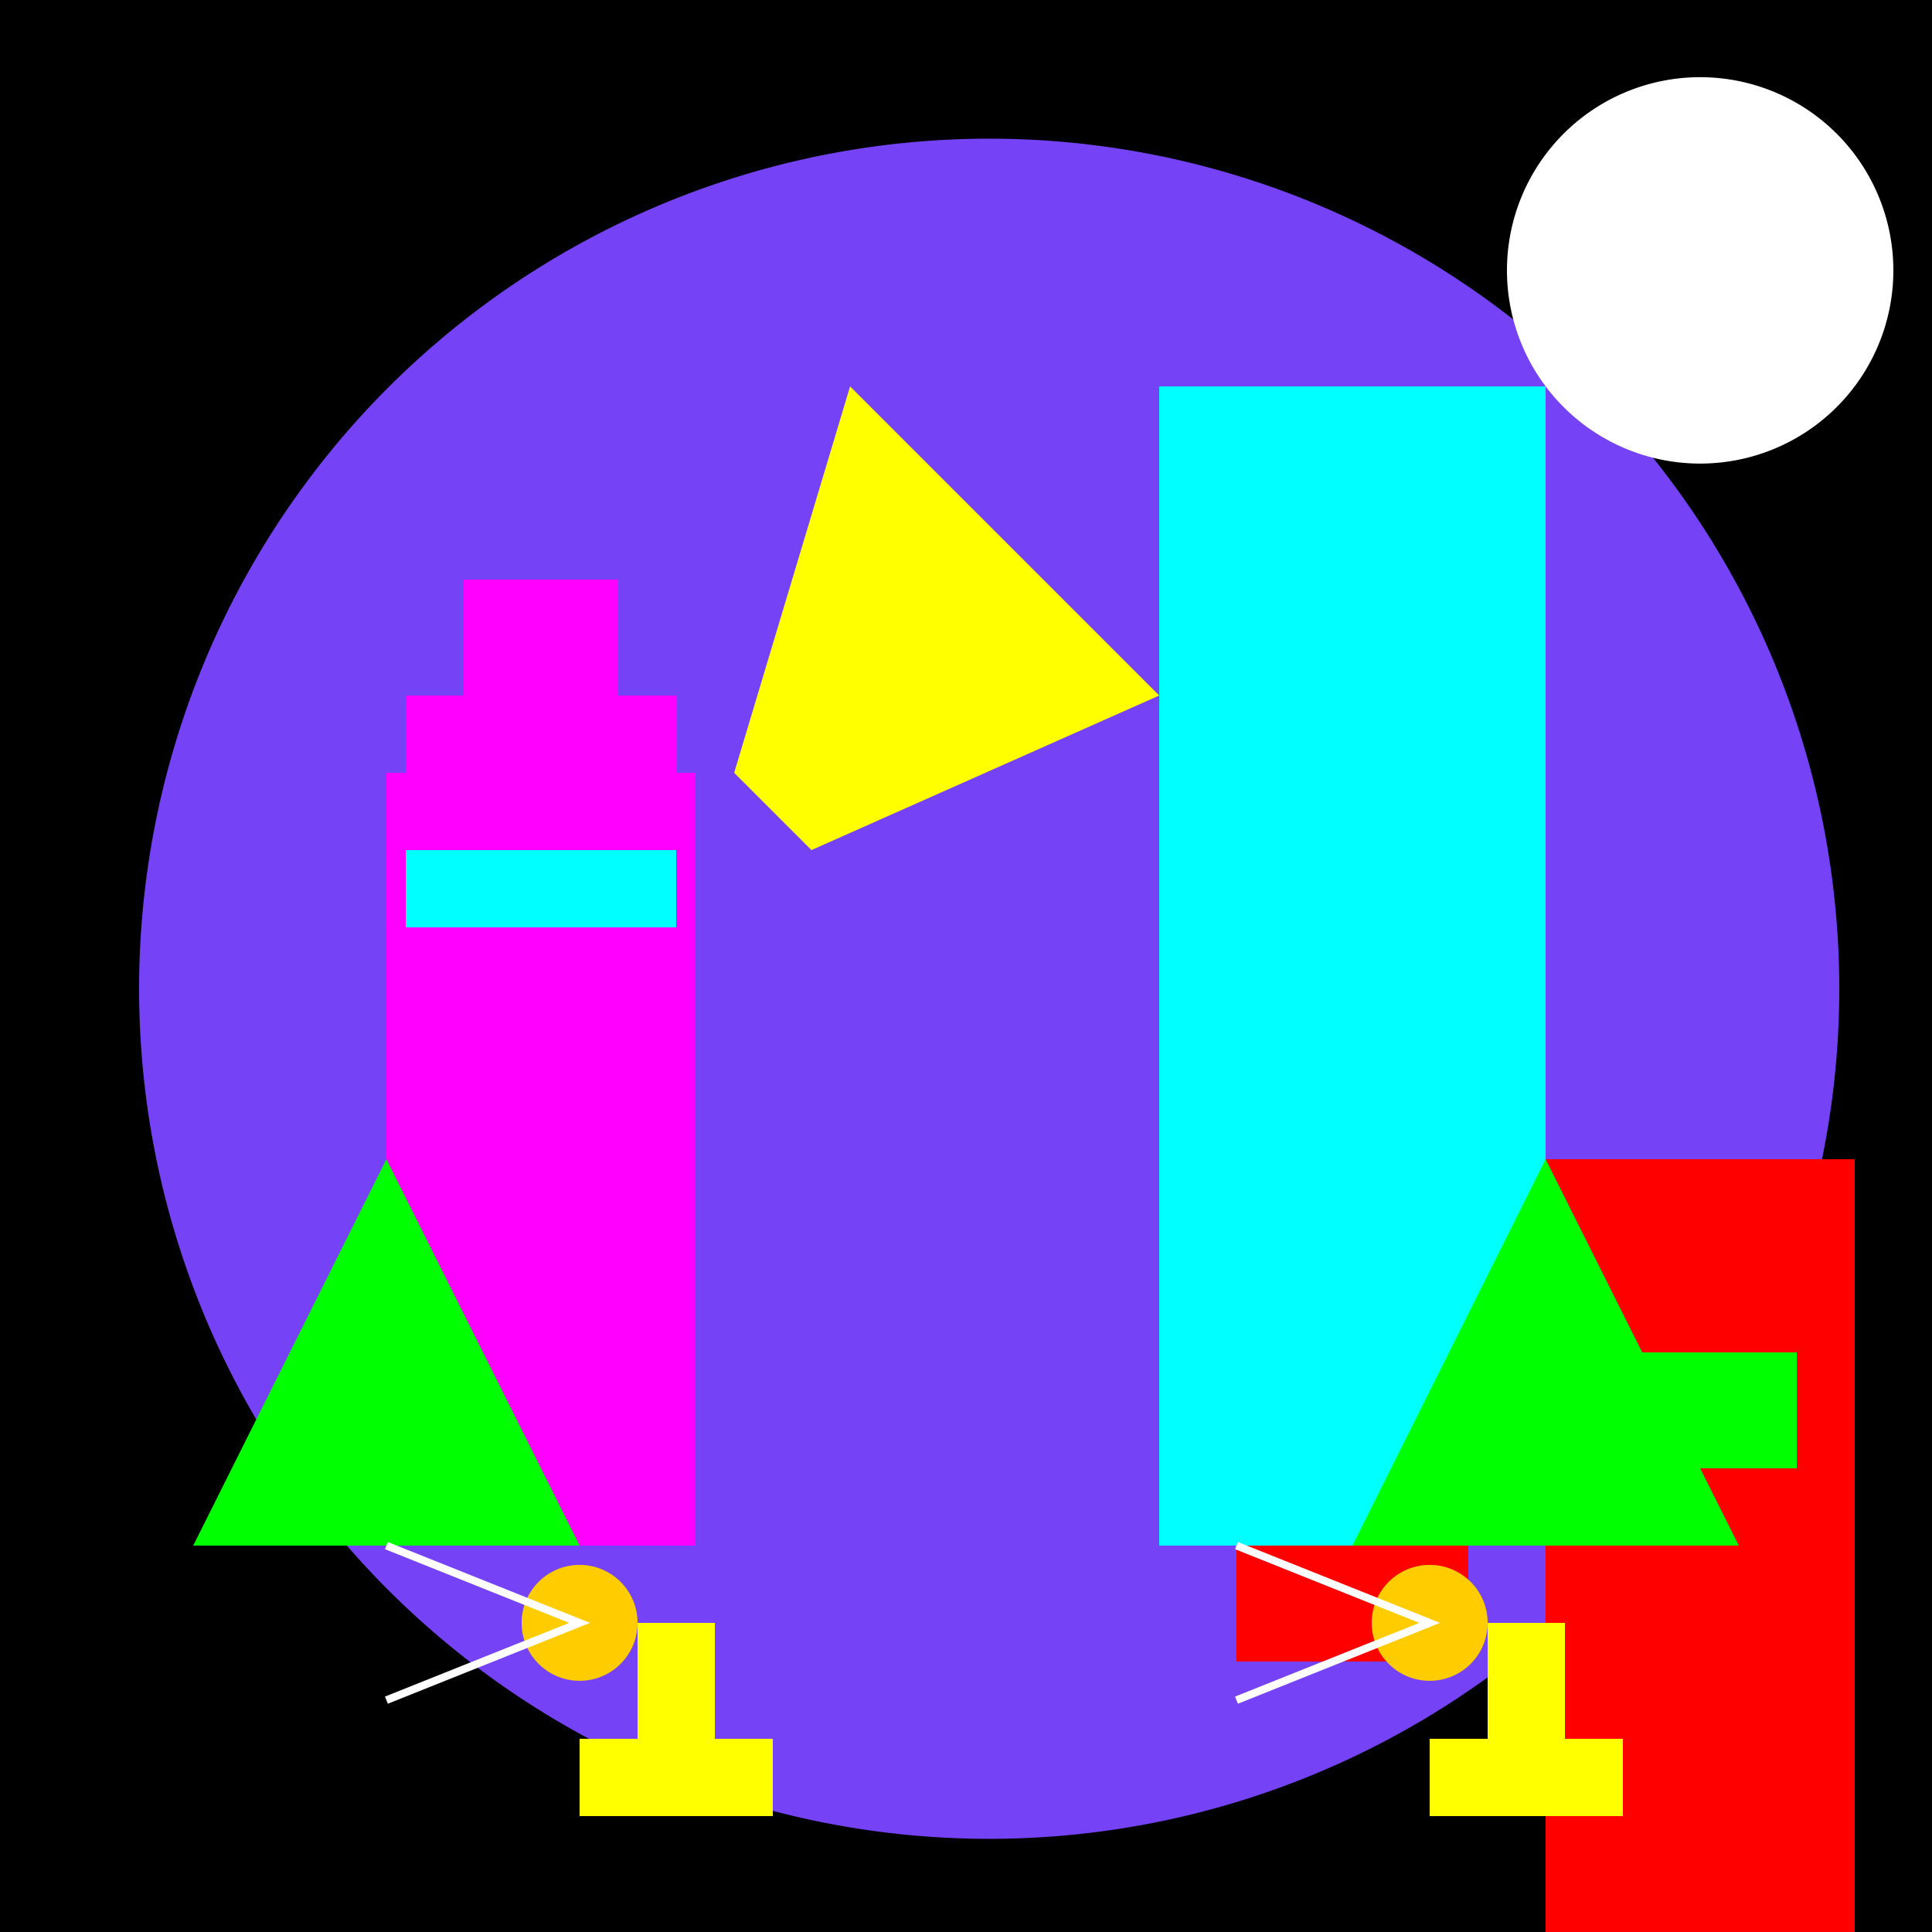 <!--

Generated by DrawGPT.
Free, open source, AI generated images in SVG, PNG, and HTML Canvas format.
https://drawgpt.ai

Created: 2023-11-11T15:10:27.592Z
Link: https://drawgpt.ai/prompt/119817/

-->
<svg xmlns="http://www.w3.org/2000/svg" xmlns:xlink="http://www.w3.org/1999/xlink" width="500" height="500"><defs/><g><rect fill="#000000" stroke="none" x="0" y="0" width="512" height="512"/><path fill="#7542f5" stroke="none" paint-order="stroke fill markers" d=" M 476 256 A 220 220 0 1 1 476 255.78"/><rect fill="#ff00ff" stroke="none" x="100" y="200" width="80" height="200"/><rect fill="#ff00ff" stroke="none" x="120" y="150" width="40" height="50"/><rect fill="#ff00ff" stroke="none" x="105" y="180" width="70" height="20"/><rect fill="#00ffff" stroke="none" x="105" y="220" width="70" height="20"/><rect fill="#00ffff" stroke="none" x="300" y="100" width="100" height="300"/><rect fill="#ff0000" stroke="none" x="320" y="400" width="60" height="30"/><rect fill="#ff0000" stroke="none" x="400" y="300" width="80" height="200"/><rect fill="#00ff00" stroke="none" x="415" y="350" width="50" height="30"/><path fill="#00ff00" stroke="none" paint-order="stroke fill markers" d=" M 50 400 L 100 300 L 150 400 Z"/><path fill="#00ff00" stroke="none" paint-order="stroke fill markers" d=" M 350 400 L 400 300 L 450 400 Z"/><rect fill="#ffff00" stroke="none" x="150" y="450" width="50" height="20"/><rect fill="#ffff00" stroke="none" x="165" y="420" width="20" height="30"/><rect fill="#ffff00" stroke="none" x="370" y="450" width="50" height="20"/><rect fill="#ffff00" stroke="none" x="385" y="420" width="20" height="30"/><path fill="#ffcc00" stroke="none" paint-order="stroke fill markers" d=" M 165 420 A 15 15 0 1 1 165 419.985"/><path fill="#ffcc00" stroke="none" paint-order="stroke fill markers" d=" M 385 420 A 15 15 0 1 1 385 419.985"/><path fill="none" stroke="#ffffff" paint-order="fill stroke markers" d=" M 100 400 L 150 420 L 100 440" stroke-miterlimit="10" stroke-width="2" stroke-dasharray=""/><path fill="none" stroke="#ffffff" paint-order="fill stroke markers" d=" M 320 400 L 370 420 L 320 440" stroke-miterlimit="10" stroke-width="2" stroke-dasharray=""/><path fill="#ffffff" stroke="none" paint-order="stroke fill markers" d=" M 490 70 A 50 50 0 1 1 490 69.95"/><path fill="#ffff00" stroke="none" paint-order="stroke fill markers" d=" M 220 100 L 300 180 L 210 220 L 190 200 Z"/></g></svg>